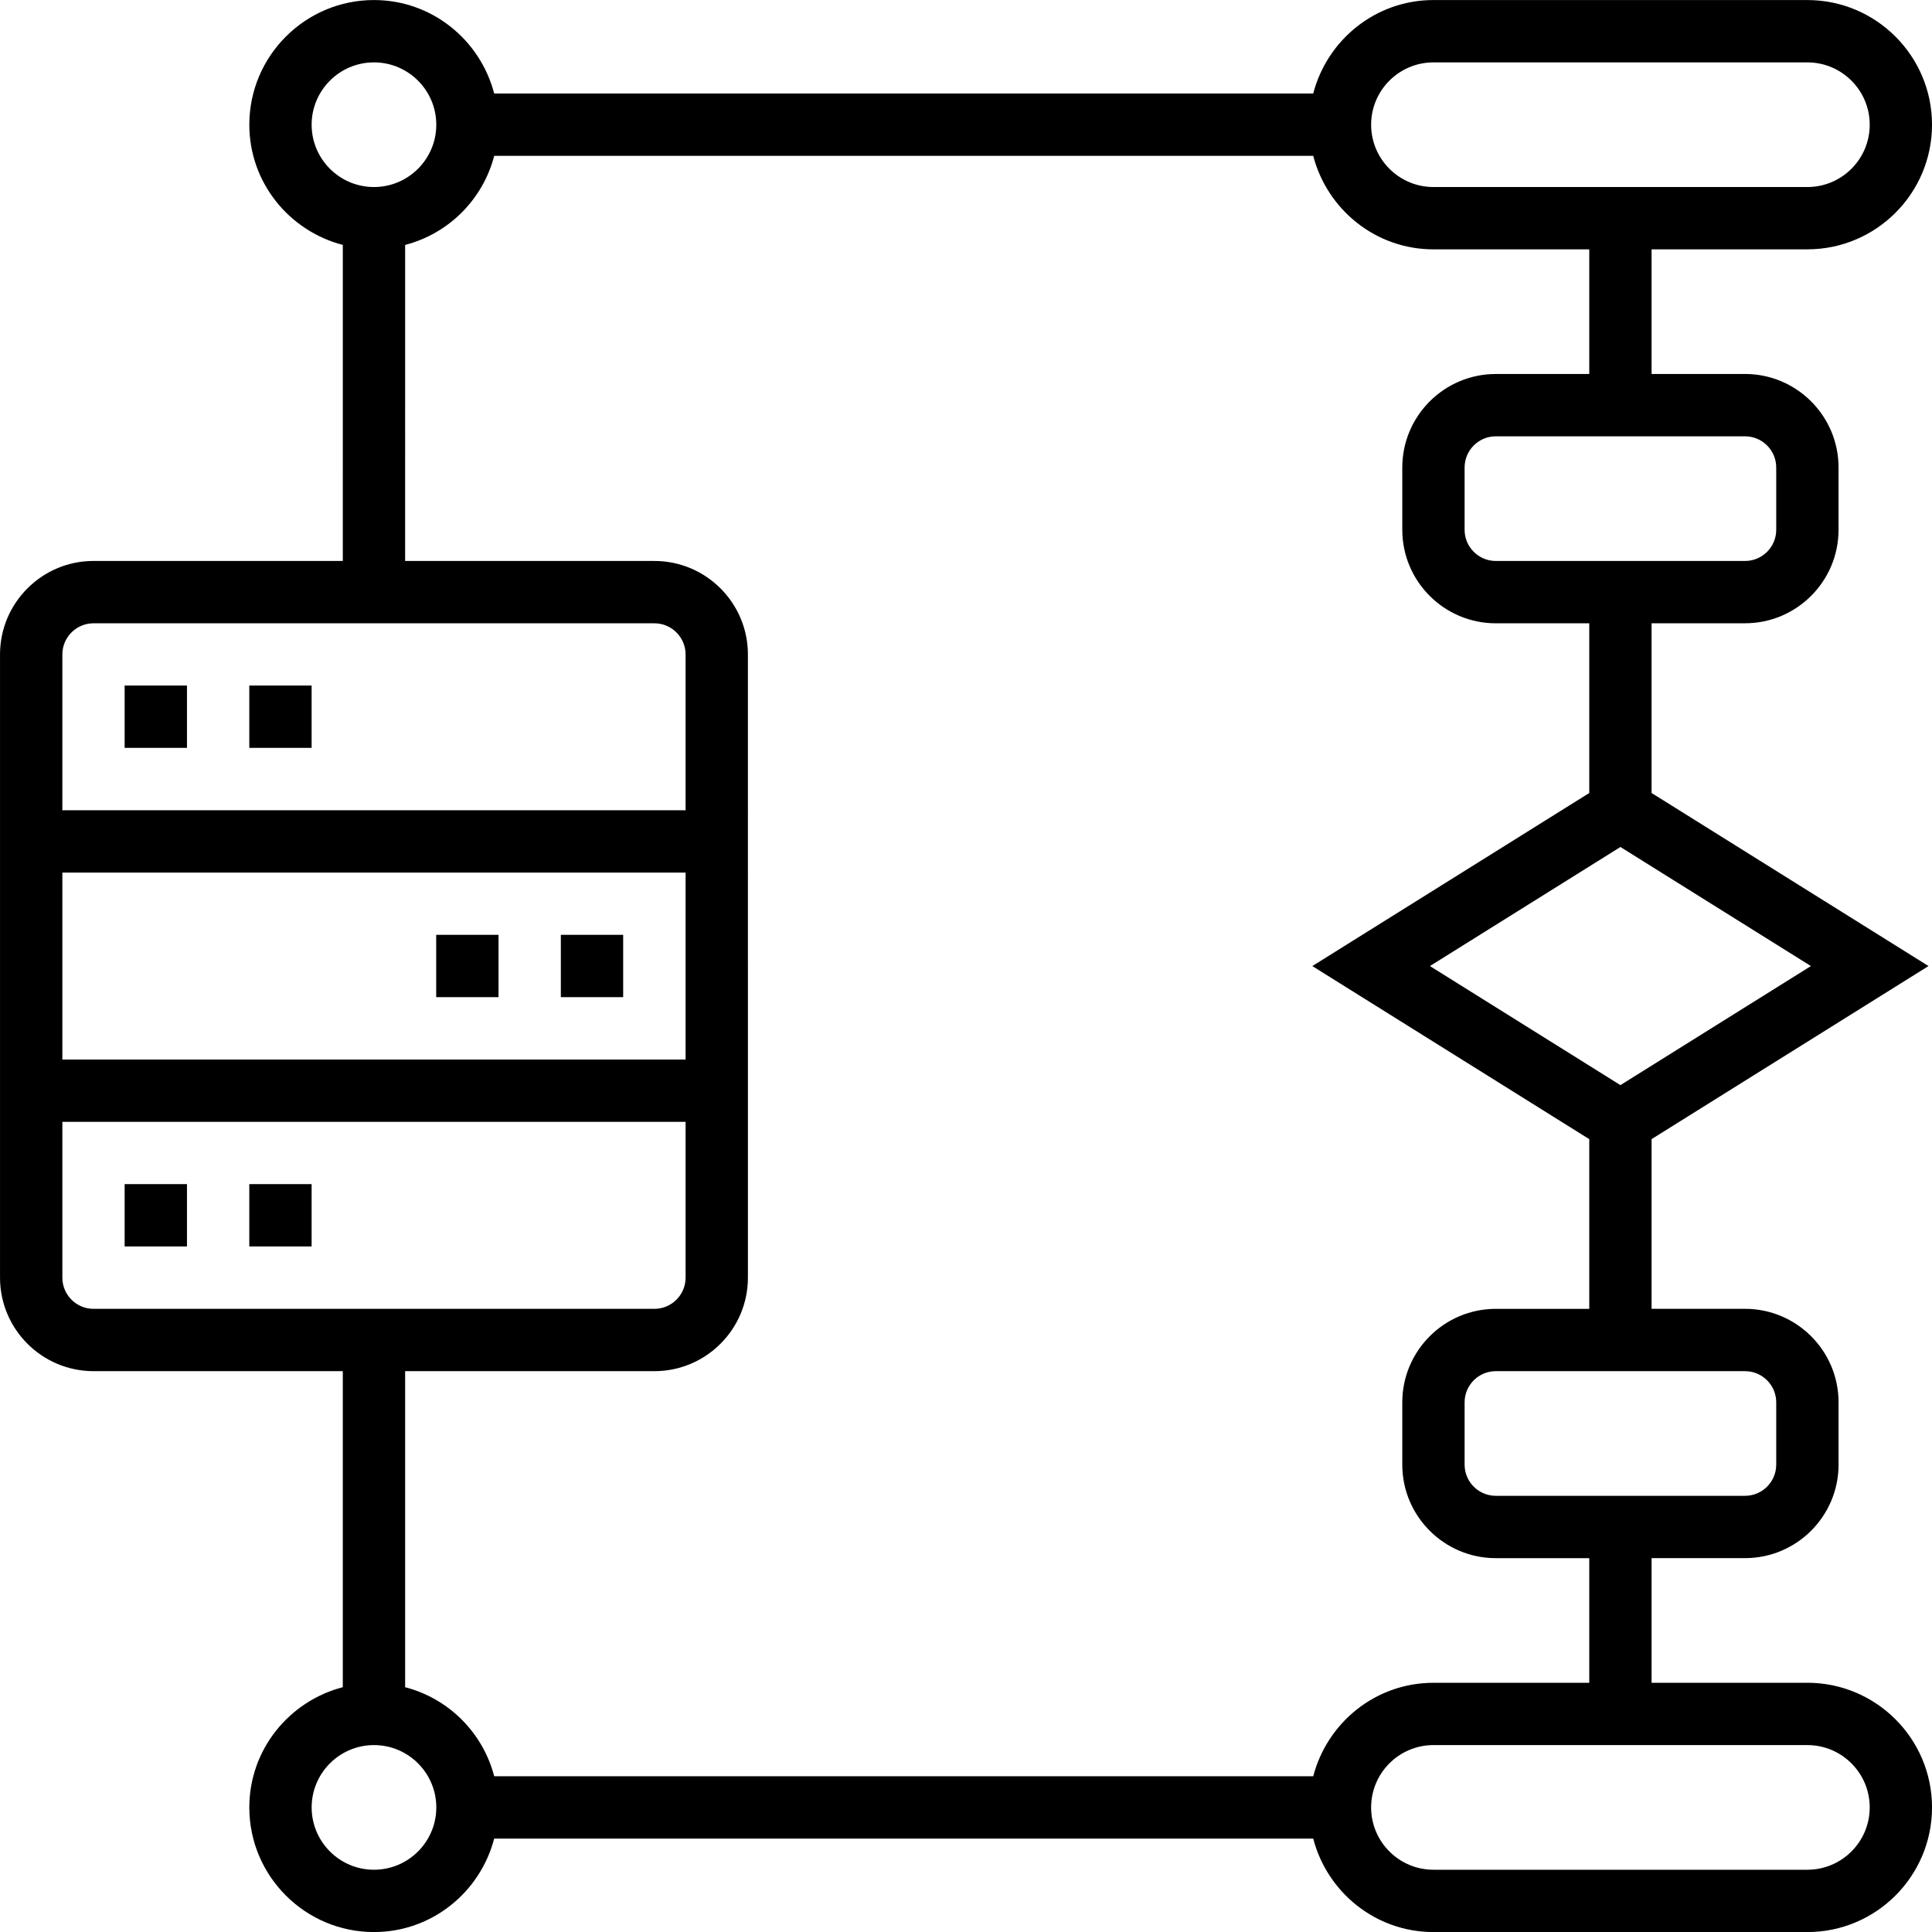 <?xml version="1.0" encoding="UTF-8"?>
<svg width="1200pt" height="1200pt" version="1.1" viewBox="0 0 1200 1200" xmlns="http://www.w3.org/2000/svg">
 <path d="m154.84 425.8h38.711v38.711h-38.711z"/>
 <path d="m77.418 425.8h38.711v38.711h-38.711z"/>
 <path d="m77.418 735.48h38.711v38.711h-38.711z"/>
 <path d="m154.84 735.48h38.711v38.711h-38.711z"/>
 <path d="m348.35 580.64h38.711v38.711h-38.711z"/>
 <path d="m270.93 580.64h38.711v38.711h-38.711z"/>
 <path d="m1122.6 1045.2h-96.773v-77.418h58.066c32.012 0 58.066-26.051 58.066-58.066v-38.711c0-32.012-26.051-58.066-58.066-58.066h-58.066v-105.41l172-107.49-172.01-107.5v-105.41h58.066c32.012 0 58.066-26.051 58.066-58.066v-38.711c0-32.012-26.051-58.066-58.066-58.066h-58.066v-77.414h96.773c42.695 0 77.418-34.723 77.418-77.418s-34.723-77.418-77.418-77.418l-232.25-0.004c-35.961 0-66.02 24.773-74.672 58.066h-508.72c-8.652-33.289-38.711-58.066-74.672-58.066-42.695 0-77.418 34.723-77.418 77.418 0 35.961 24.773 66.02 58.066 74.672l-0.004 196.3h-154.84c-32.012 0-58.066 26.051-58.066 58.066v387.1c0 32.012 26.051 58.066 58.066 58.066h154.84v196.3c-33.289 8.652-58.066 38.711-58.066 74.672 0 42.695 34.723 77.418 77.418 77.418 35.961 0 66.02-24.773 74.672-58.066h508.72c8.652 33.289 38.711 58.066 74.672 58.066h232.26c42.695 0 77.418-34.723 77.418-77.418 0-42.703-34.723-77.426-77.418-77.426zm-19.355-174.19v38.711c0 10.664-8.691 19.355-19.355 19.355h-154.84c-10.664 0-19.355-8.691-19.355-19.355v-38.711c0-10.664 8.691-19.355 19.355-19.355h154.84c10.664 0 19.355 8.691 19.355 19.355zm-96.773-197.02-118.32-73.953 118.32-73.953 118.32 73.953zm96.773-383.63v38.711c0 10.664-8.691 19.355-19.355 19.355h-154.84c-10.664 0-19.355-8.691-19.355-19.355v-38.711c0-10.664 8.691-19.355 19.355-19.355h154.84c10.664 0 19.355 8.688 19.355 19.355zm-212.9-251.61h232.26c21.348 0 38.711 17.359 38.711 38.711 0 21.348-17.359 38.711-38.711 38.711l-232.26-0.004c-21.348 0-38.711-17.359-38.711-38.711 0-21.348 17.359-38.707 38.711-38.707zm-696.78 38.707c0-21.348 17.359-38.711 38.711-38.711 21.348 0 38.711 17.359 38.711 38.711 0 21.348-17.359 38.711-38.711 38.711-21.348 0-38.711-17.359-38.711-38.711zm-135.48 309.68h348.39c10.664 0 19.355 8.691 19.355 19.355v96.773h-387.1v-96.773c0-10.668 8.688-19.355 19.355-19.355zm367.74 270.97h-387.09v-116.13h387.1zm-387.09 135.48v-96.773h387.1v96.773c0 10.664-8.691 19.355-19.355 19.355h-348.39c-10.668 0-19.355-8.688-19.355-19.355zm193.55 367.74c-21.348 0-38.711-17.359-38.711-38.711 0-21.348 17.359-38.711 38.711-38.711 21.348 0 38.711 17.359 38.711 38.711s-17.363 38.711-38.711 38.711zm583.39-58.062h-508.72c-7.047-27.078-28.238-48.27-55.316-55.316v-196.3h154.84c32.012 0 58.066-26.051 58.066-58.066l-0.004-387.09c0-32.012-26.051-58.066-58.066-58.066h-154.84l0.004-196.3c27.078-7.043 48.27-28.238 55.316-55.316h508.72c8.652 33.289 38.711 58.066 74.672 58.066h96.773v77.418h-58.066c-32.012 0-58.066 26.051-58.066 58.066v38.711c0 32.012 26.051 58.066 58.066 58.066h58.066v105.41l-172.01 107.49 172.01 107.5v105.41h-58.066c-32.012 0-58.066 26.051-58.066 58.066v38.711c0 32.012 26.051 58.066 58.066 58.066h58.066v77.418h-96.773c-35.965-0.004-66.02 24.77-74.672 58.062zm306.93 58.062h-232.26c-21.348 0-38.711-17.359-38.711-38.711 0-21.348 17.359-38.711 38.711-38.711h232.26c21.348 0 38.711 17.359 38.711 38.711-0.004 21.352-17.363 38.711-38.711 38.711z"/>
</svg>
